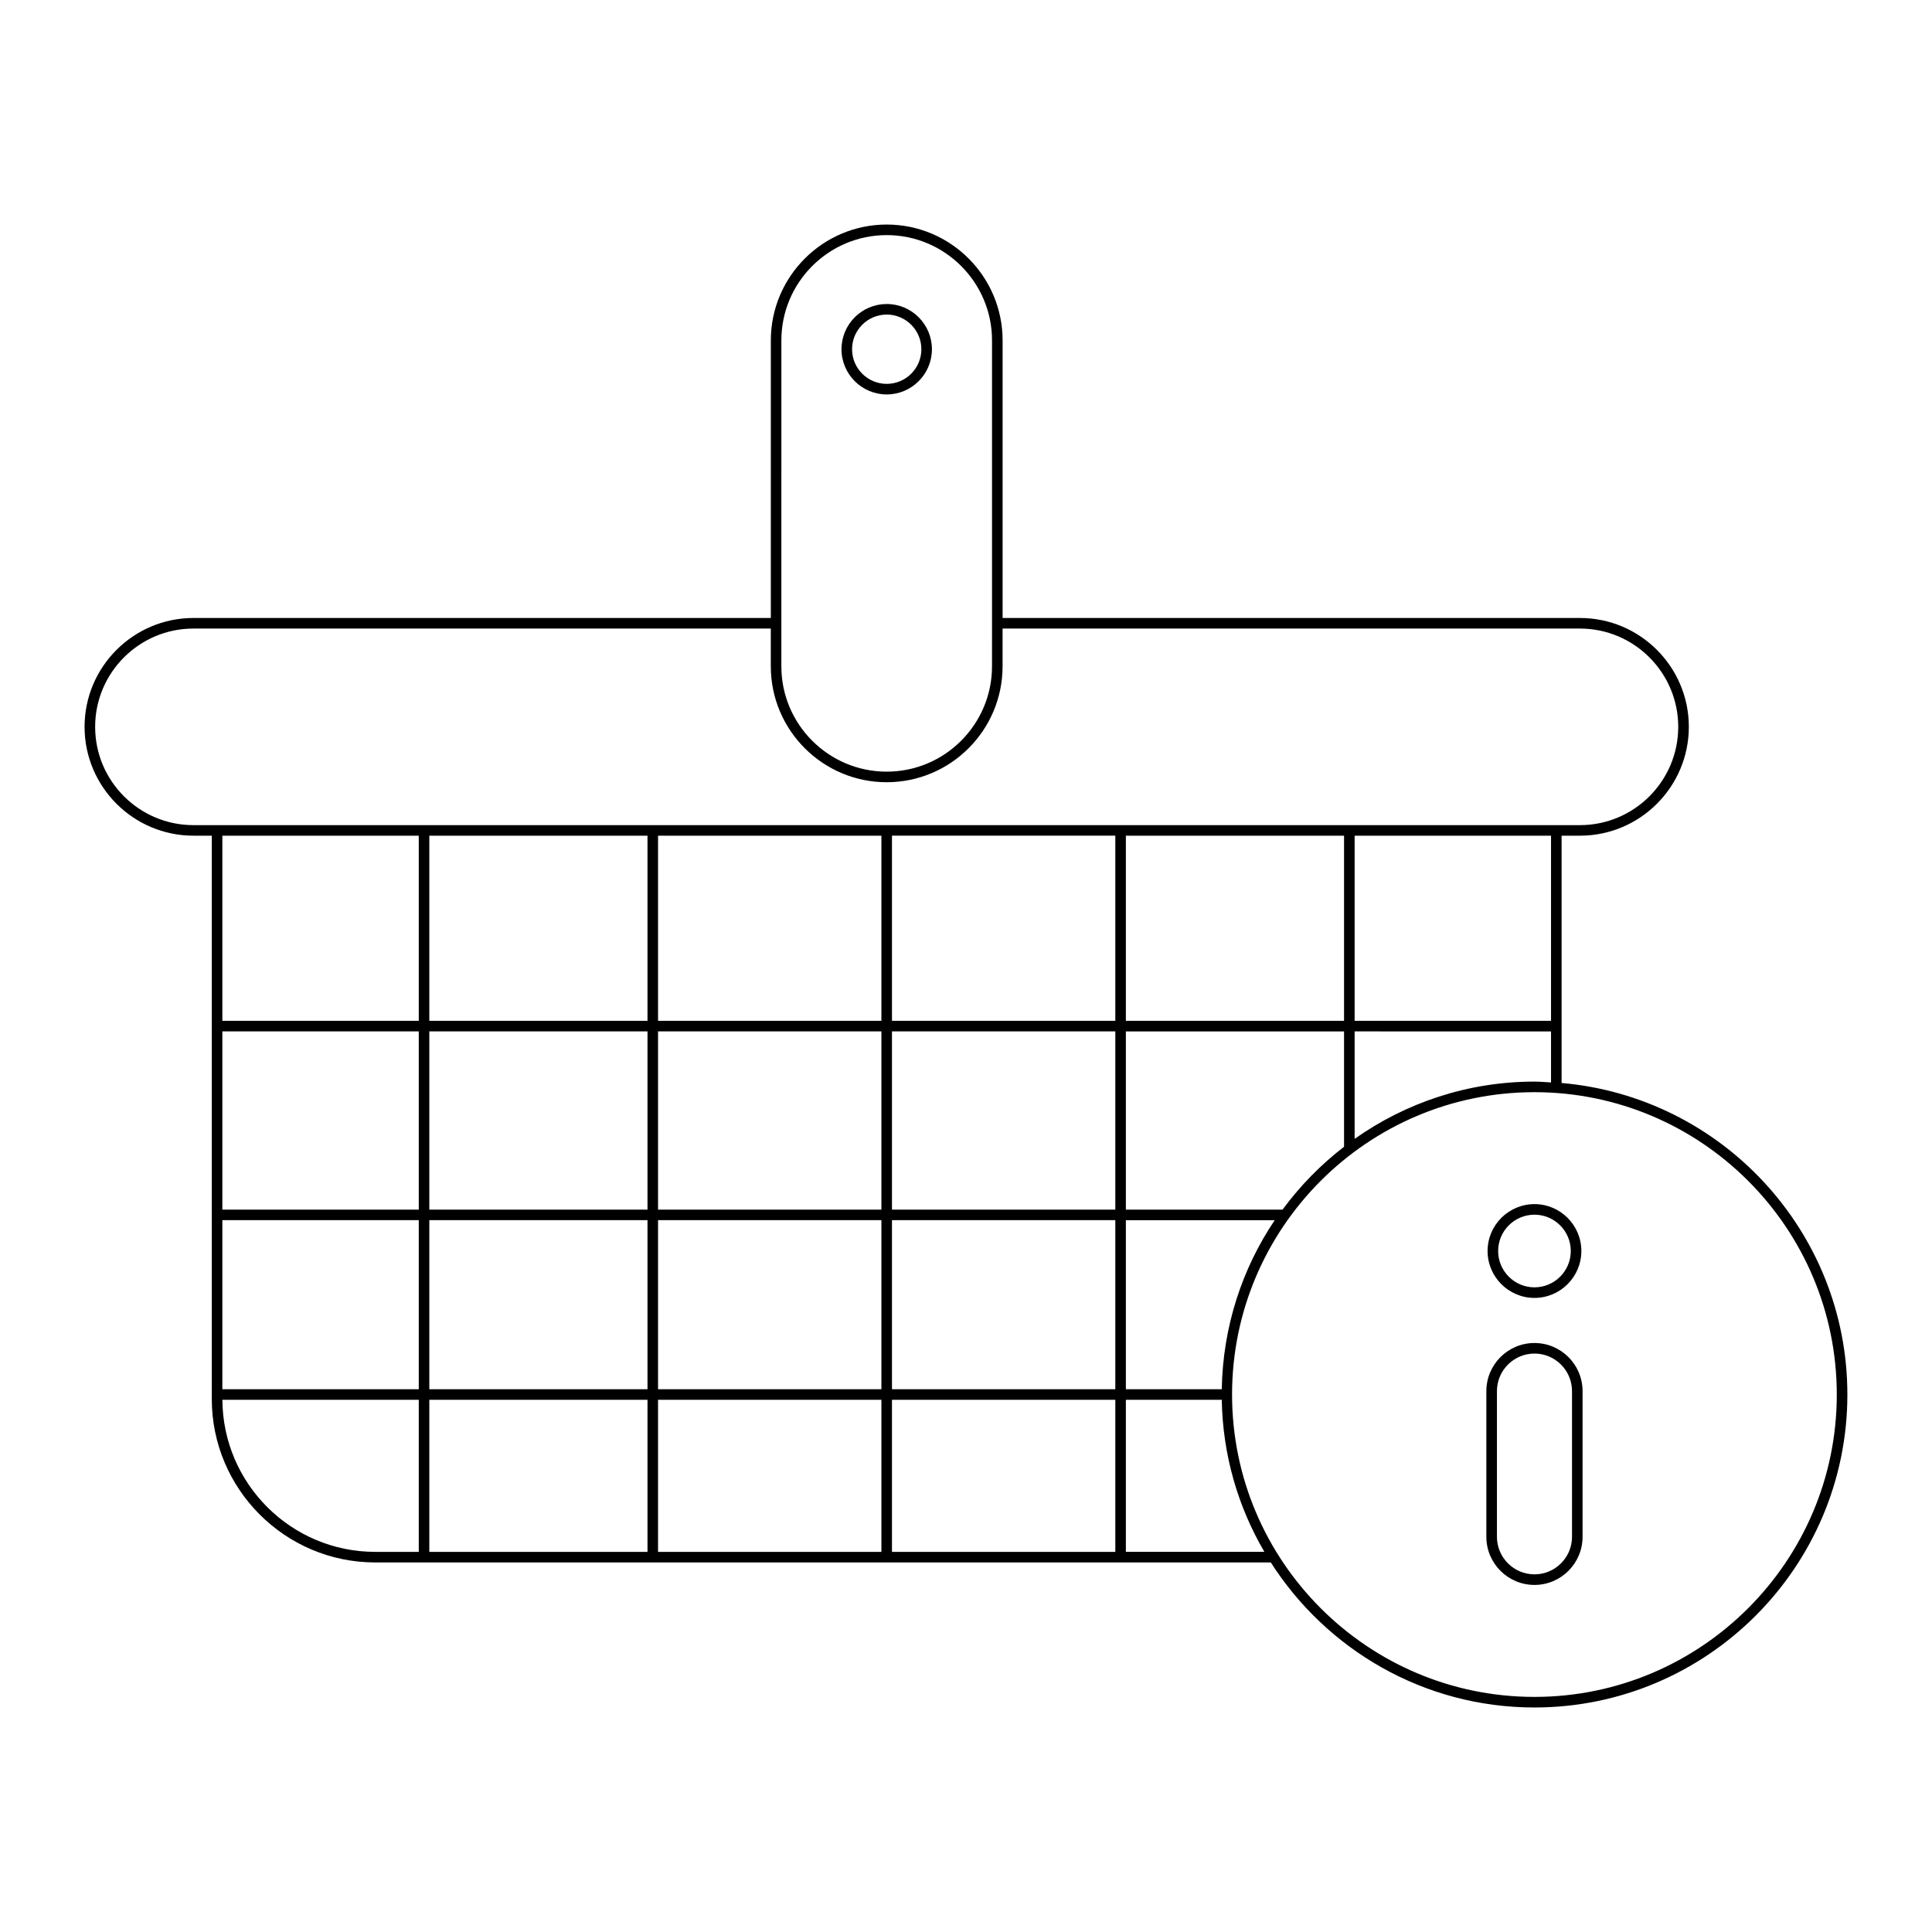 <?xml version="1.0" encoding="UTF-8"?>
<!-- Uploaded to: SVG Repo, www.svgrepo.com, Generator: SVG Repo Mixer Tools -->
<svg fill="#000000" width="800px" height="800px" version="1.1" viewBox="144 144 512 512" xmlns="http://www.w3.org/2000/svg">
 <g>
  <path d="m378.99 248.53c6.606 0 11.98-5.375 11.98-11.98s-5.375-11.984-11.98-11.984-11.984 5.375-11.984 11.984c0.004 6.609 5.379 11.98 11.984 11.98zm0-21.164c5.062 0 9.18 4.121 9.18 9.184s-4.121 9.18-9.18 9.18c-5.066 0-9.184-4.121-9.184-9.18 0-5.062 4.121-9.184 9.184-9.184z"/>
  <path d="m557.84 431v-65.535h4.871c15.906 0 28.848-12.941 28.848-28.848s-12.941-28.844-28.848-28.844h-153.01v-73.555c0-16.938-13.777-30.711-30.711-30.711-16.938 0-30.711 13.777-30.711 30.711v73.555h-153.02c-15.906 0-28.848 12.941-28.848 28.844 0 15.906 12.941 28.848 28.848 28.848h4.867v149.29c0 23.879 19.43 43.309 43.309 43.309h237.34c14.742 23.07 40.516 38.438 69.867 38.438 45.73 0 82.93-37.199 82.93-82.93 0-43.301-33.367-78.898-75.734-82.566zm-206.77-196.78c0-15.391 12.52-27.914 27.914-27.914 15.391 0 27.914 12.52 27.914 27.914v74.945c0 0.004-0.004 0.004-0.004 0.008 0 0.004 0.004 0.004 0.004 0.008l-0.004 11.402c0 15.391-12.52 27.914-27.914 27.914-15.391 0-27.914-12.523-27.914-27.914zm-155.81 128.45c-14.363 0-26.047-11.684-26.047-26.047 0-14.359 11.684-26.047 26.047-26.047h153.01v10.008c0 16.938 13.777 30.715 30.711 30.715 16.938 0 30.711-13.777 30.711-30.715v-10.008h153.01c14.363 0 26.047 11.684 26.047 26.047 0 14.363-11.684 26.047-26.047 26.047zm307.73 51.863v-49.066h52.047v49.066zm52.047 2.801v13.527c-1.465-0.078-2.91-0.223-4.394-0.223-17.738 0-34.156 5.648-47.652 15.168v-28.473zm-112.67 47.23v-47.23h57.82v30.566c-6.188 4.766-11.664 10.371-16.297 16.66zm39.449 2.797c-8.652 12.848-13.754 28.25-14.035 44.809h-25.414v-44.809zm-39.449-52.828v-49.066h57.82v49.066zm-187.39 140.73h-11.539c-22.266 0-40.383-18.059-40.5-40.297h52.039zm0-43.094h-52.051v-44.809h52.051zm0-47.605h-52.051v-47.23h52.051zm0-50.031h-52.051v-49.066h52.051zm60.617 140.73h-57.82v-40.297h57.82zm0-43.094h-57.82v-44.809h57.82zm0-47.605h-57.82v-47.23h57.82zm0-50.031h-57.82v-49.066h57.82zm61.988 140.73h-59.191v-40.297h59.191zm0-43.094h-59.191v-44.809h59.191zm0-47.605h-59.191v-47.23h59.191zm0-50.031h-59.191v-49.066h59.191zm61.988 140.73h-59.188v-40.297h59.188zm0-43.094h-59.188v-44.809h59.188zm0-47.605h-59.188v-47.23h59.188zm0-50.031h-59.188v-49.066h59.188zm2.797 140.73v-40.297h25.414c0.246 14.68 4.336 28.41 11.289 40.297zm108.27 38.438c-44.184 0-80.129-35.945-80.129-80.129s35.945-80.129 80.129-80.129c44.184 0 80.129 35.945 80.129 80.129 0.004 44.18-35.945 80.129-80.129 80.129z"/>
  <path d="m550.65 499.91c-7.031 0-12.75 5.719-12.75 12.75v38.617c0 7.027 5.719 12.746 12.75 12.746 7.027 0 12.746-5.719 12.746-12.746v-38.617c0-7.035-5.719-12.75-12.746-12.75zm9.949 51.363c0 5.484-4.461 9.945-9.945 9.945s-9.949-4.461-9.949-9.945v-38.617c0-5.484 4.465-9.949 9.949-9.949s9.945 4.465 9.945 9.949z"/>
  <path d="m550.65 487.96c6.852 0 12.426-5.574 12.426-12.43 0-6.852-5.574-12.426-12.426-12.426-6.852 0-12.426 5.574-12.426 12.426 0 6.856 5.574 12.43 12.426 12.43zm0-22.055c5.309 0 9.625 4.32 9.625 9.625 0 5.312-4.32 9.629-9.625 9.629-5.309 0-9.625-4.32-9.625-9.629 0-5.305 4.316-9.625 9.625-9.625z"/>
 </g>
</svg>